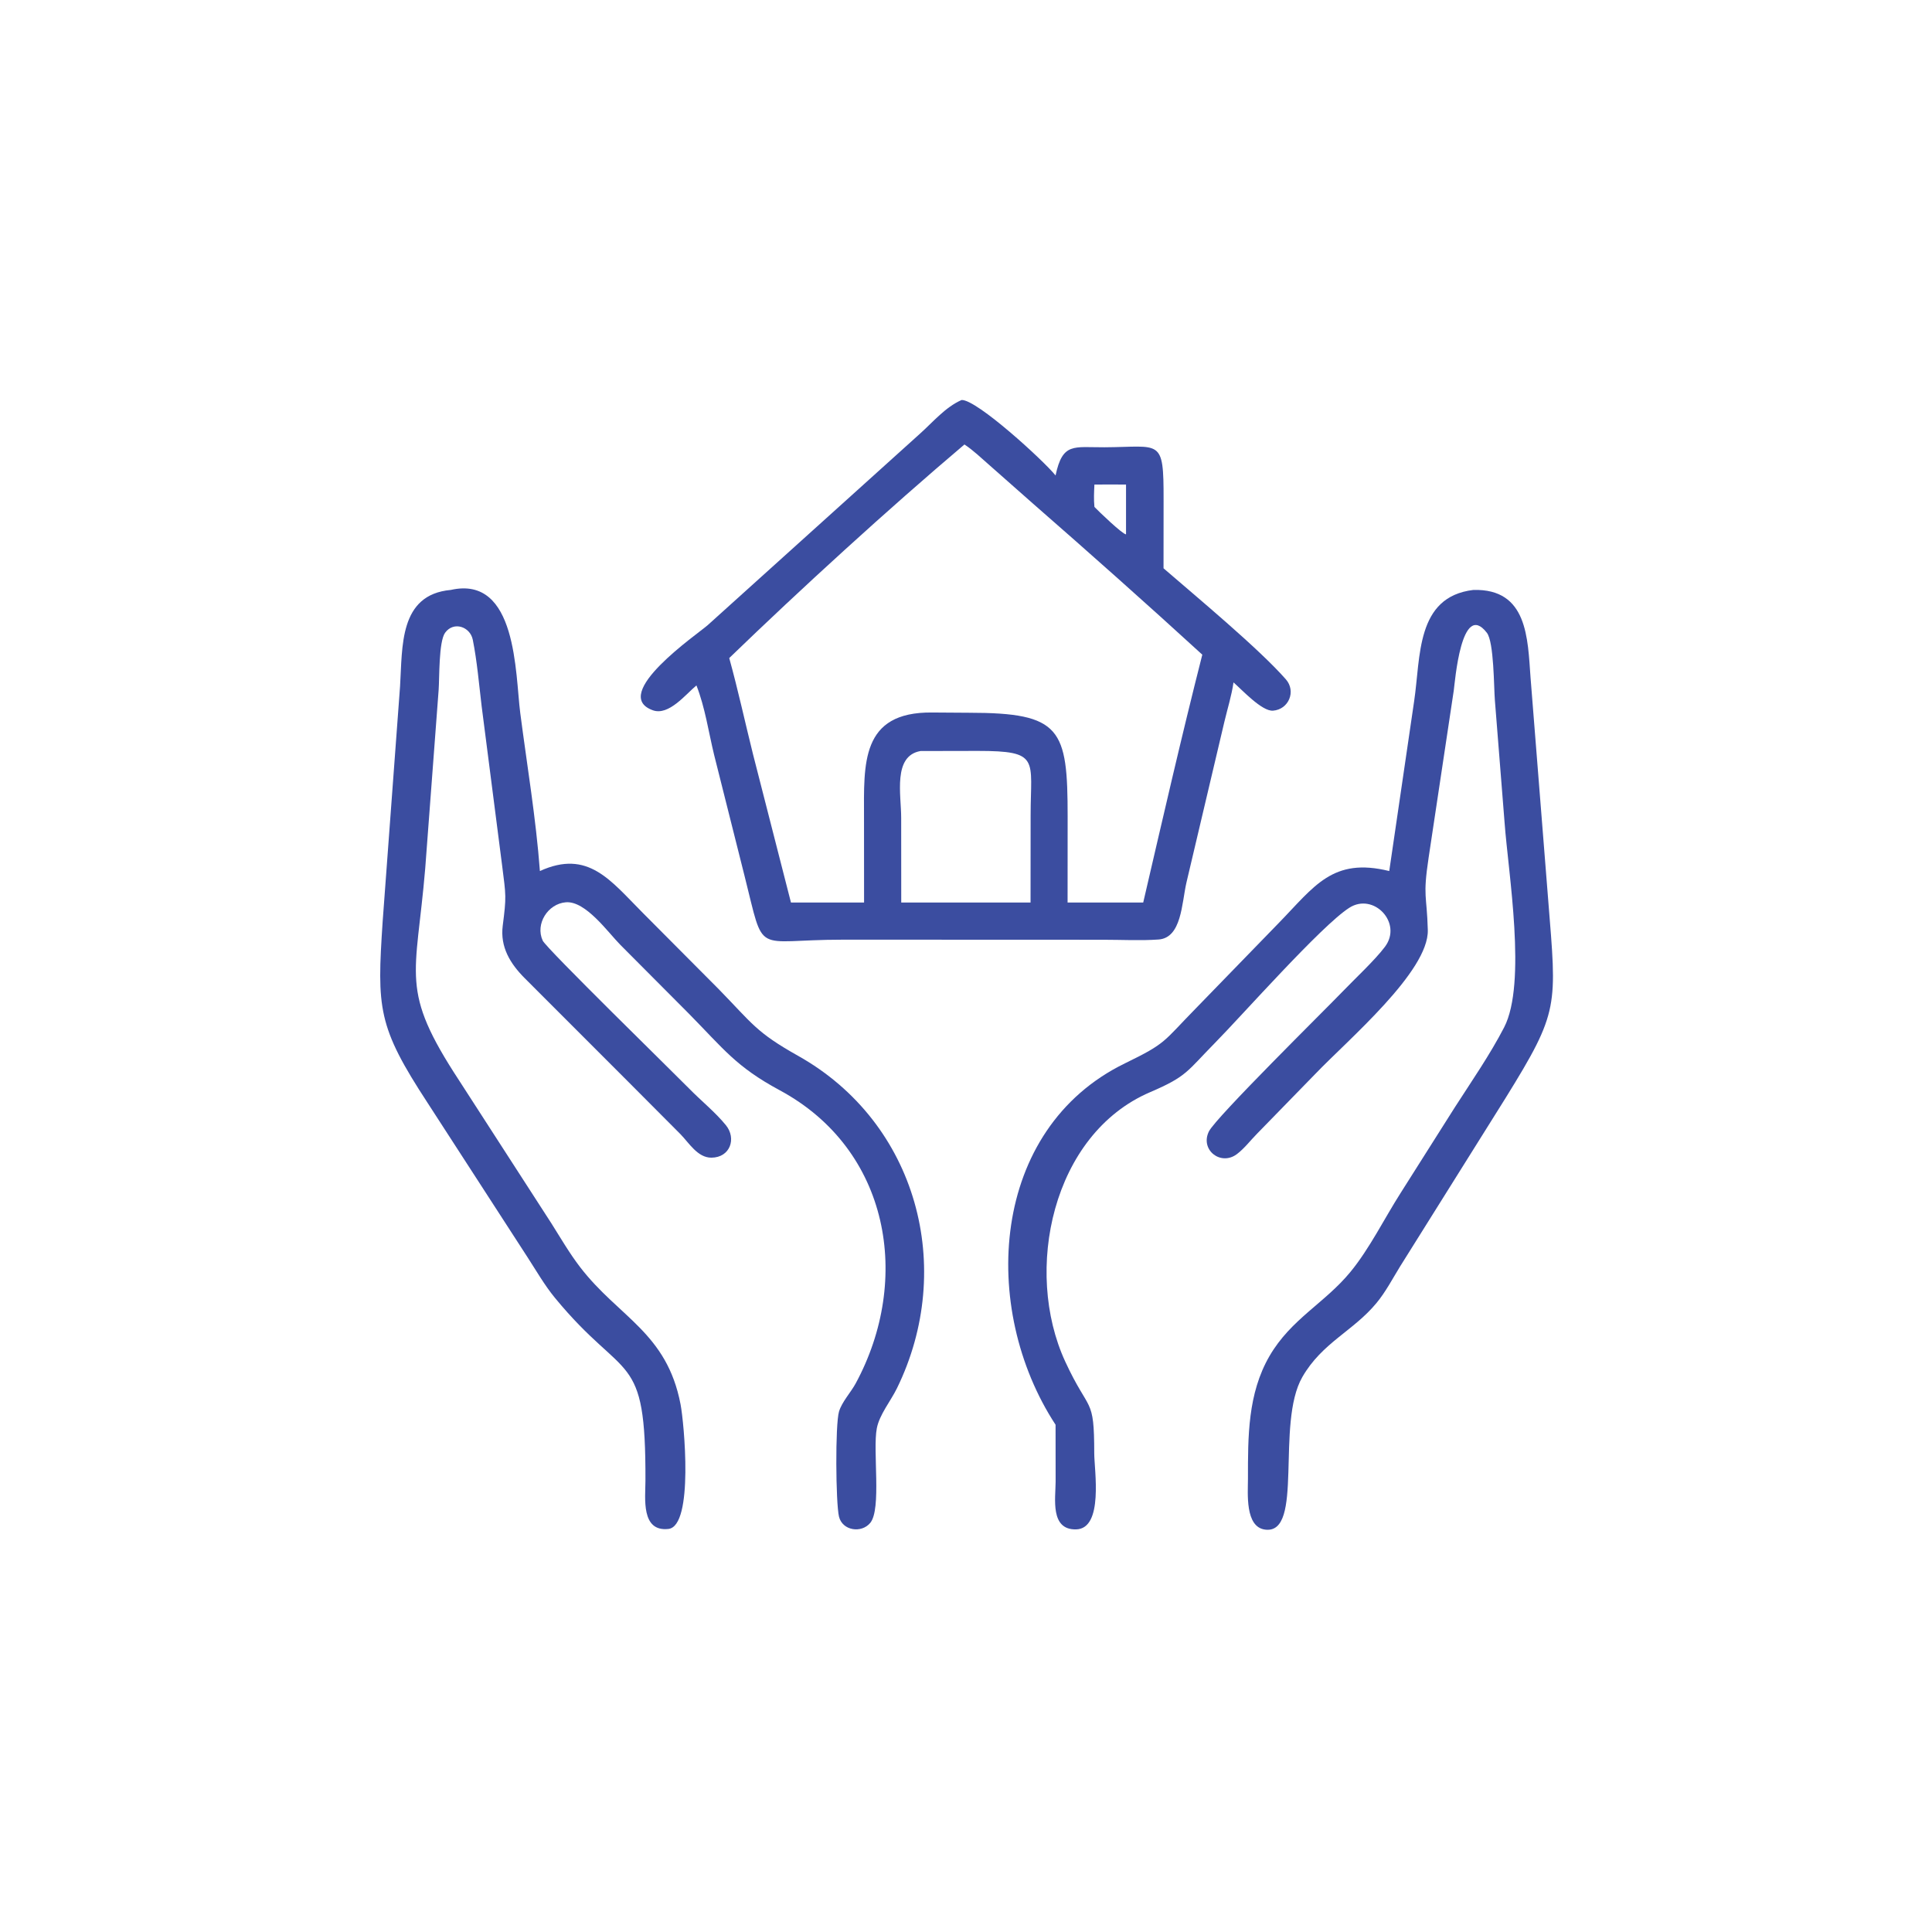 <svg width="100" height="100" viewBox="0 0 100 100" fill="none" xmlns="http://www.w3.org/2000/svg">
<path d="M36.048 35.478C35.5 35.925 34.619 37.062 33.792 36.764C31.522 35.949 36.127 32.807 36.632 32.356L47.634 22.433C48.3 21.834 48.939 21.069 49.771 20.704C50.551 20.667 54.025 23.849 54.636 24.61C54.999 22.889 55.572 23.16 57.166 23.151C60.086 23.137 60.232 22.644 60.227 25.869L60.224 29.415C61.895 30.863 65.162 33.571 66.556 35.162C67.1 35.783 66.701 36.721 65.892 36.784C65.318 36.828 64.291 35.708 63.846 35.321C63.751 35.992 63.533 36.687 63.376 37.35L61.409 45.686C61.164 46.754 61.163 48.544 59.964 48.629C59.036 48.694 58.072 48.642 57.14 48.642L51.663 48.639L43.589 48.638C38.966 48.637 39.6 49.549 38.546 45.371L36.962 39.07C36.673 37.88 36.496 36.621 36.048 35.478ZM49.92 23.006C45.965 26.357 41.456 30.473 37.745 34.061C38.201 35.708 38.562 37.378 38.975 39.036L40.94 46.714H44.724L44.721 42.331C44.718 39.54 44.536 36.841 48.248 36.879L50.148 36.892C54.933 36.893 55.261 37.715 55.261 42.273L55.258 46.714H59.173C60.168 42.432 61.148 38.146 62.231 33.886C59.337 31.237 56.401 28.629 53.446 26.048L51.199 24.064C50.789 23.706 50.375 23.306 49.92 23.006ZM56.647 25.081C56.627 25.471 56.609 25.849 56.647 26.238C56.848 26.45 58.089 27.645 58.283 27.659V25.081C57.738 25.079 57.192 25.071 56.647 25.081ZM47.646 38.873C46.206 39.123 46.645 41.134 46.645 42.328L46.648 46.714H52.286H53.341L53.345 42.196C53.345 39.295 53.854 38.868 50.612 38.867L47.646 38.873Z" fill="#3B4DA0"/>
<path d="M32.544 56.018L27.154 50.626C26.412 49.88 25.881 49.019 26.021 47.917C26.215 46.403 26.191 46.375 25.989 44.793L24.929 36.546C24.793 35.413 24.695 34.234 24.472 33.116C24.337 32.439 23.483 32.14 23.039 32.75C22.703 33.212 22.749 35.11 22.704 35.71L22.009 44.952C21.534 50.627 20.665 51.198 23.768 55.931L28.54 63.321C29.021 64.083 29.481 64.877 30.031 65.592C32.029 68.189 34.516 68.976 35.226 72.691C35.408 73.641 35.917 78.994 34.595 79.138C33.17 79.293 33.405 77.547 33.408 76.652C33.432 69.797 32.386 71.632 28.723 67.176C28.196 66.535 27.765 65.786 27.314 65.089L22.139 57.095C19.537 53.117 19.51 52.201 19.806 47.7L20.707 35.522C20.835 33.479 20.645 30.779 23.33 30.535C26.774 29.756 26.667 34.89 26.928 36.902C27.28 39.623 27.741 42.35 27.945 45.085C30.44 43.947 31.601 45.577 33.264 47.243L37.195 51.193C38.958 52.999 39.131 53.426 41.307 54.648C47.481 58.114 49.475 65.635 46.424 71.861C46.105 72.513 45.52 73.22 45.384 73.928C45.162 75.076 45.639 78.107 45.043 78.826C44.587 79.376 43.599 79.23 43.425 78.496C43.258 77.79 43.226 73.733 43.428 73.059C43.579 72.558 44.038 72.072 44.291 71.604C47.203 66.224 46.056 59.501 40.357 56.431C38.103 55.217 37.467 54.306 35.656 52.467L32.11 48.906C31.469 48.26 30.314 46.619 29.288 46.702C28.361 46.777 27.692 47.821 28.091 48.687C28.277 49.089 34.992 55.649 35.678 56.352C36.289 56.977 37.027 57.568 37.573 58.241C38.13 58.927 37.796 59.914 36.824 59.921C36.109 59.927 35.66 59.152 35.218 58.702L32.544 56.018Z" fill="#3B4DA0"/>
<path d="M71.907 45.085L73.196 36.29C73.538 34.012 73.277 30.889 76.262 30.535C79.072 30.46 79.072 33.047 79.221 35.074L80.135 46.59C80.573 52.108 80.729 52.31 77.931 56.829L72.47 65.549C72.08 66.183 71.722 66.87 71.246 67.445C70.048 68.895 68.437 69.492 67.411 71.271C66.016 73.691 67.513 79.427 65.487 79.173C64.431 79.041 64.594 77.279 64.594 76.541C64.593 74.363 64.58 72.134 65.71 70.187C66.821 68.272 68.569 67.451 69.896 65.837C70.882 64.639 71.658 63.061 72.498 61.745L75.31 57.302C76.168 55.969 77.124 54.587 77.853 53.177C79.036 50.891 78.066 45.172 77.877 42.58L77.375 36.249C77.32 35.588 77.332 33.235 76.96 32.753C75.633 31.038 75.306 35.341 75.247 35.738L73.946 44.387C73.634 46.468 73.854 46.286 73.903 48.138C73.96 50.278 69.767 53.825 68.099 55.567L65.067 58.678C64.729 59.02 64.407 59.446 64.024 59.735C63.183 60.37 62.103 59.512 62.573 58.562C62.932 57.835 68.615 52.237 69.476 51.34C70.105 50.684 71.171 49.693 71.686 49.004C72.609 47.772 71.101 46.18 69.84 46.986C68.391 47.911 64.272 52.577 62.888 53.979C61.431 55.456 61.453 55.707 59.532 56.53C54.449 58.706 52.972 65.779 55.133 70.467C56.388 73.187 56.636 72.224 56.638 75.225C56.638 76.082 57.136 79.132 55.694 79.161C54.346 79.188 54.635 77.564 54.639 76.692L54.636 73.745C50.689 67.709 51.251 58.435 58.228 55.038C60.397 53.983 60.181 53.942 61.876 52.214L66.187 47.775C68.031 45.883 68.971 44.36 71.907 45.085Z" fill="#3B4DA0"/>
</svg>
